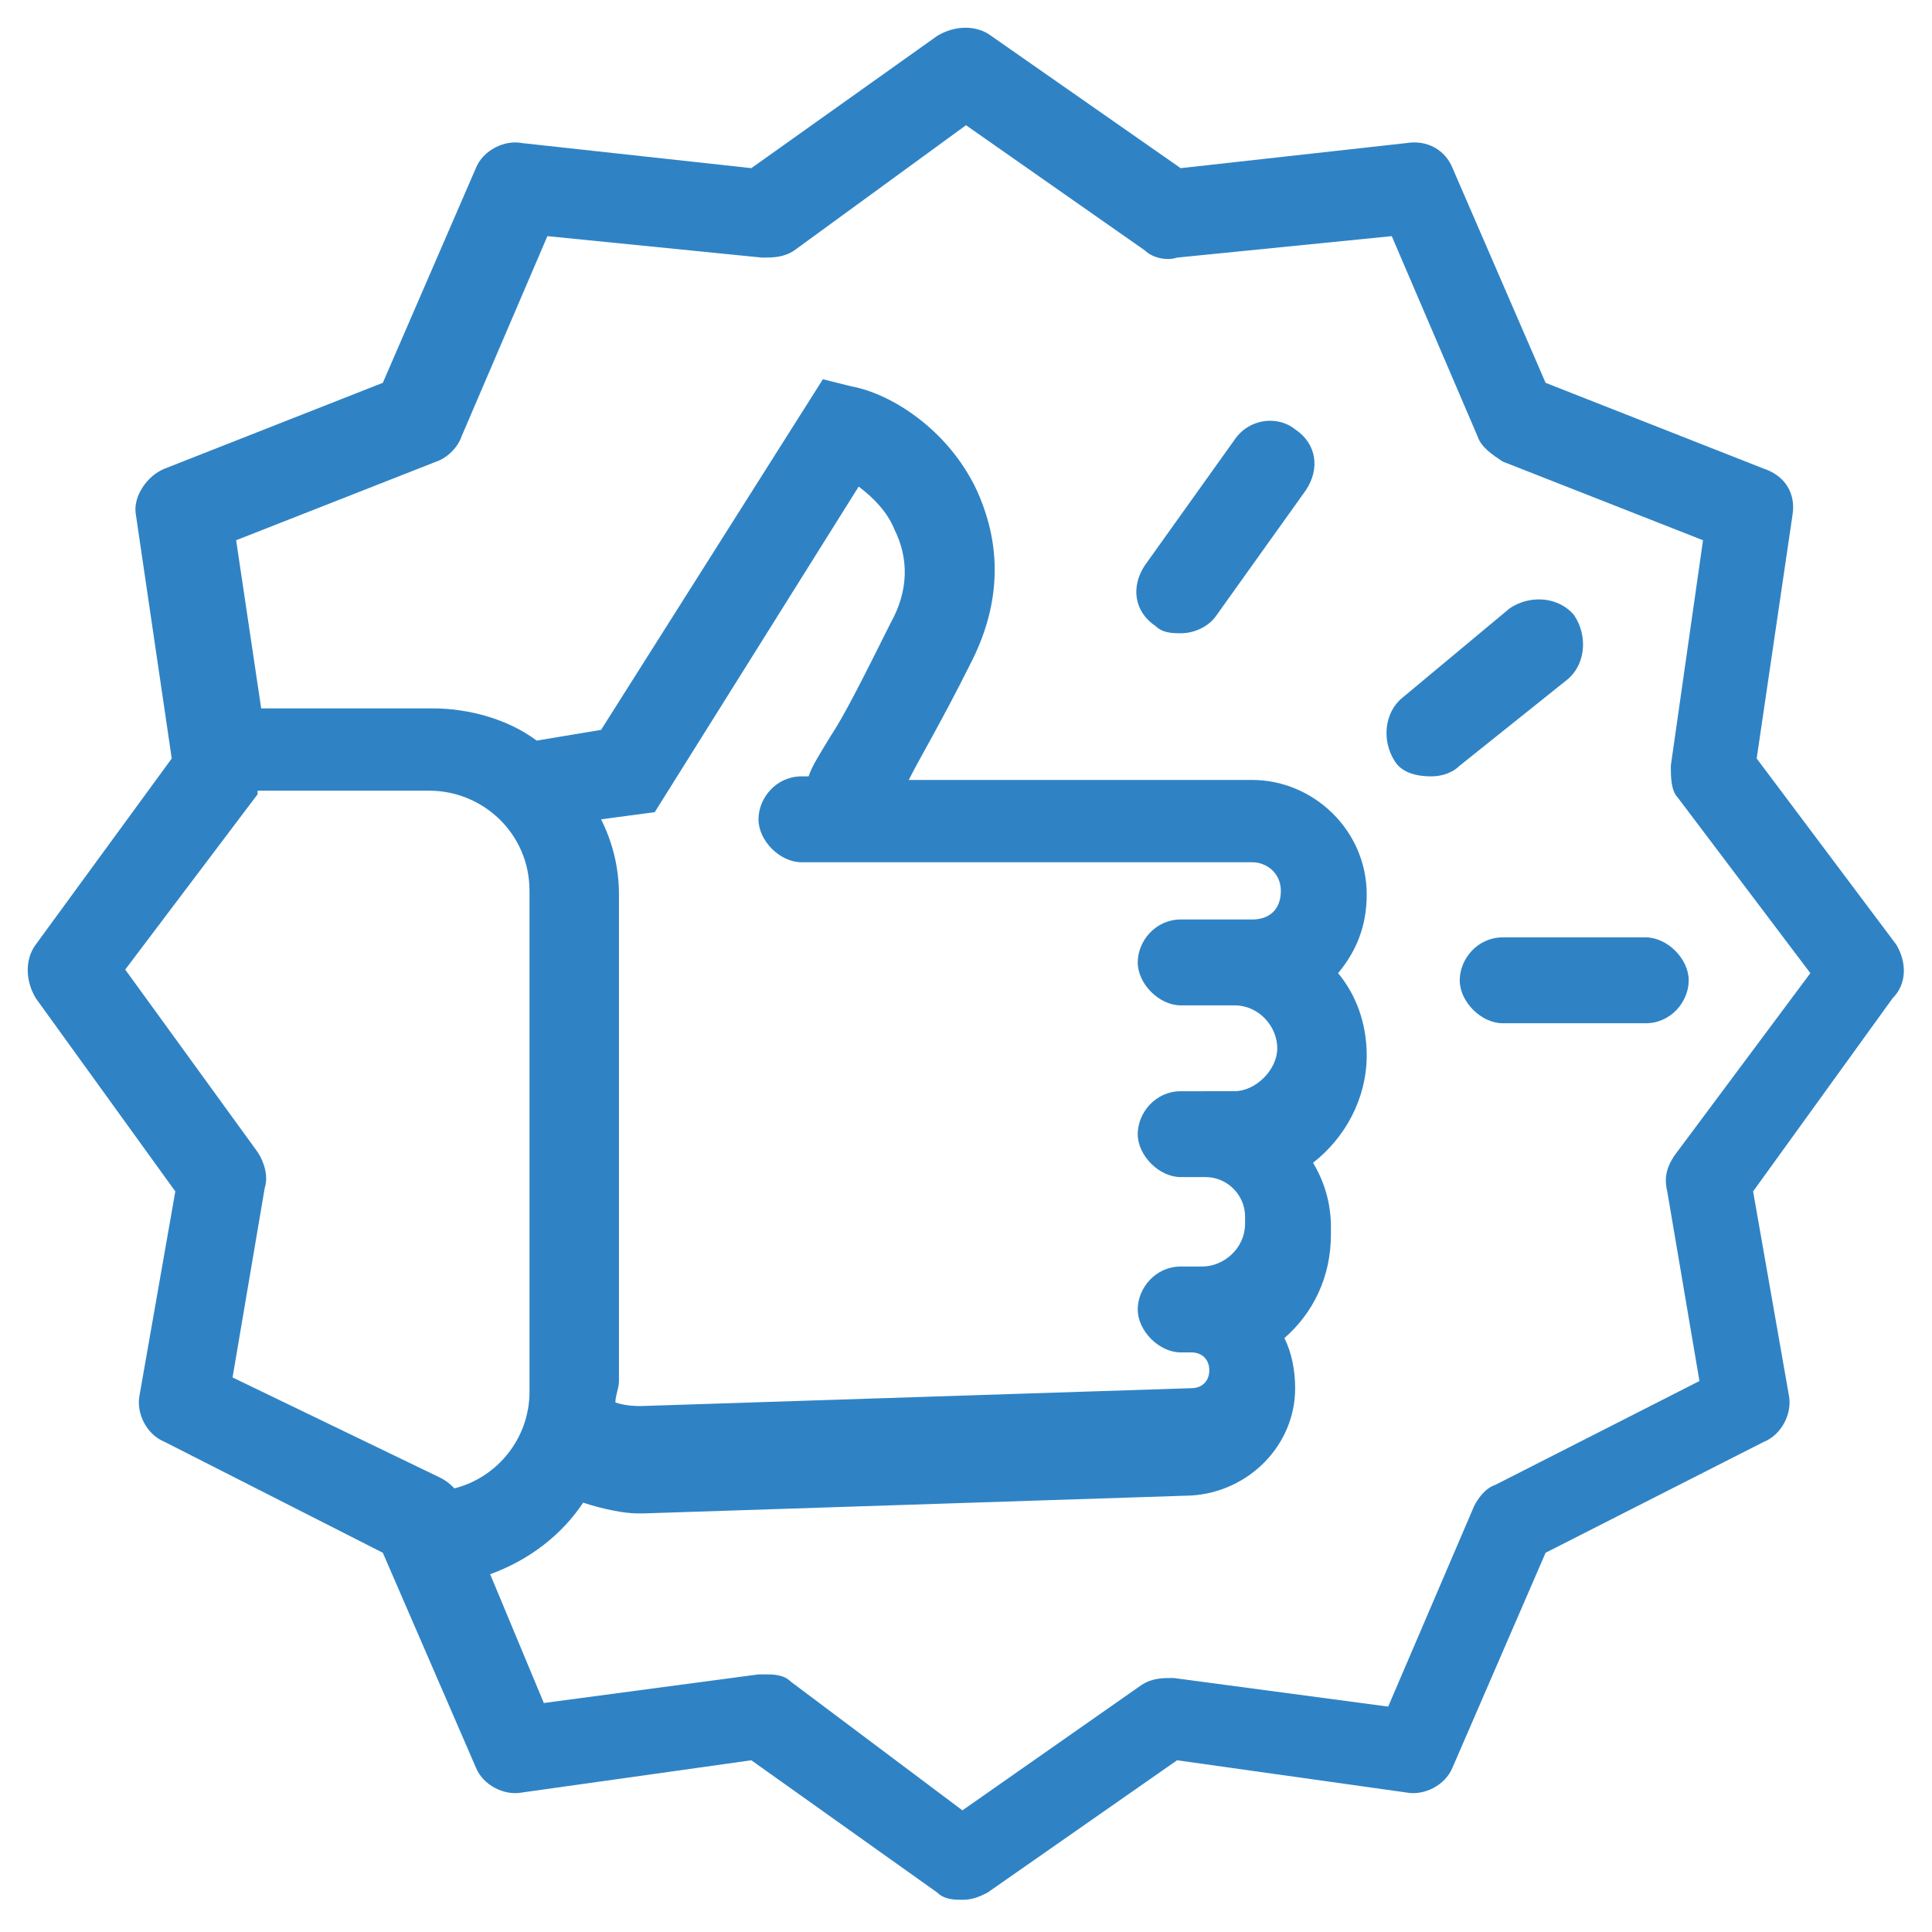<svg width="54" height="54" fill="none" xmlns="http://www.w3.org/2000/svg"><path d="M34.5 12.3 32 15.8c-.4.6-.3 1.3.3 1.7.2.2.5.2.7.2.4 0 .8-.2 1-.5l2.5-3.5c.4-.6.3-1.3-.3-1.7-.5-.4-1.3-.3-1.7.3ZM43.8 19c.5-.4.6-1.2.2-1.8-.4-.5-1.2-.6-1.8-.2l-3 2.5c-.5.4-.6 1.2-.2 1.8.2.3.6.4 1 .4.3 0 .6-.1.8-.3l3-2.4ZM42 26.2c-.7 0-1.2.6-1.2 1.2s.6 1.2 1.2 1.2h4c.7 0 1.2-.6 1.2-1.2s-.6-1.2-1.2-1.2h-4Z" fill="#2F83C5"/><path d="m53 26.4-3.9-5.2 1-6.8c.1-.6-.2-1.1-.8-1.3l-6.1-2.4-2.6-6c-.2-.5-.7-.8-1.3-.7l-6.3.7L27.7 1c-.4-.3-1-.3-1.5 0L21 4.7 14.6 4c-.5-.1-1.1.2-1.3.7l-2.6 6-6.1 2.4c-.5.2-.9.8-.8 1.3l1 6.8L1 26.4c-.3.4-.3 1 0 1.5l3.9 5.4-1 5.7c-.1.5.2 1.1.7 1.3l6.1 3.1 2.6 6c.2.5.8.8 1.3.7l6.4-.9 5.2 3.7c.2.2.5.2.7.2.3 0 .5-.1.7-.2l5.3-3.7 6.4.9c.5.1 1.1-.2 1.3-.7l2.6-6 6.1-3.1c.5-.2.8-.8.7-1.3l-1-5.7 3.9-5.4c.4-.4.4-1 .1-1.5ZM6.5 38.5l.9-5.3c.1-.3 0-.7-.2-1l-3.7-5.1 3.7-4.9v-.1H12c1.5 0 2.8 1.2 2.8 2.8v14c0 1.3-.9 2.4-2.1 2.7-.1-.1-.2-.2-.4-.3l-5.8-2.8Zm18.4-21.1c-.8 1.6-1.3 2.6-1.7 3.2-.3.5-.5.8-.6 1.1h-.2c-.7 0-1.2.6-1.2 1.2s.6 1.2 1.2 1.2H35c.4 0 .8.3.8.8s-.3.8-.8.8h-2c-.7 0-1.2.6-1.2 1.2s.6 1.2 1.2 1.2h1.5c.7 0 1.2.6 1.2 1.2s-.6 1.2-1.2 1.2H33c-.7 0-1.2.6-1.2 1.2s.6 1.2 1.2 1.2h.7c.6 0 1.1.5 1.1 1.1v.2c0 .7-.6 1.2-1.2 1.2H33c-.7 0-1.2.6-1.2 1.2s.6 1.2 1.2 1.2h.3c.3 0 .5.2.5.5s-.2.5-.5.5l-15.4.5c-.1 0-.4 0-.7-.1 0-.2.1-.4.1-.6V25c0-.8-.2-1.5-.5-2.1l1.5-.2 5.7-9.1c.4.3.8.7 1 1.2.4.8.4 1.7-.1 2.6Zm21.9 14.9c-.2.3-.3.6-.2 1l.9 5.3-5.7 2.9c-.3.1-.5.4-.6.6l-2.4 5.6-6-.8c-.3 0-.6 0-.9.2l-5 3.5-4.8-3.6c-.2-.2-.5-.2-.7-.2h-.2l-6 .8-1.5-3.6c1.1-.4 2-1.1 2.6-2 .6.2 1.2.3 1.5.3h.2l15.3-.5c1.6-.1 2.9-1.4 2.9-3 0-.5-.1-1-.3-1.4.8-.7 1.3-1.7 1.3-2.9v-.2c0-.7-.2-1.3-.5-1.8.9-.7 1.5-1.8 1.5-3 0-.9-.3-1.7-.8-2.3.5-.6.8-1.3.8-2.2 0-1.8-1.5-3.2-3.2-3.2h-9.6c.3-.6.9-1.6 1.7-3.2 1.1-2.1.7-3.8.2-4.9-.8-1.7-2.4-2.7-3.5-2.9l-.8-.2-6.2 9.8-1.8.3c-.8-.6-1.9-.9-2.9-.9H7.3l-.7-4.7 5.6-2.2c.3-.1.6-.4.7-.7l2.4-5.6 6 .6c.3 0 .6 0 .9-.2L27 3.5 32 7c.2.2.6.3.9.2l6-.6 2.4 5.6c.1.3.4.5.7.7l5.6 2.2-.9 6.3c0 .3 0 .7.2.9l3.7 4.9-3.8 5.1Z" fill="#2F83C5"/></svg>